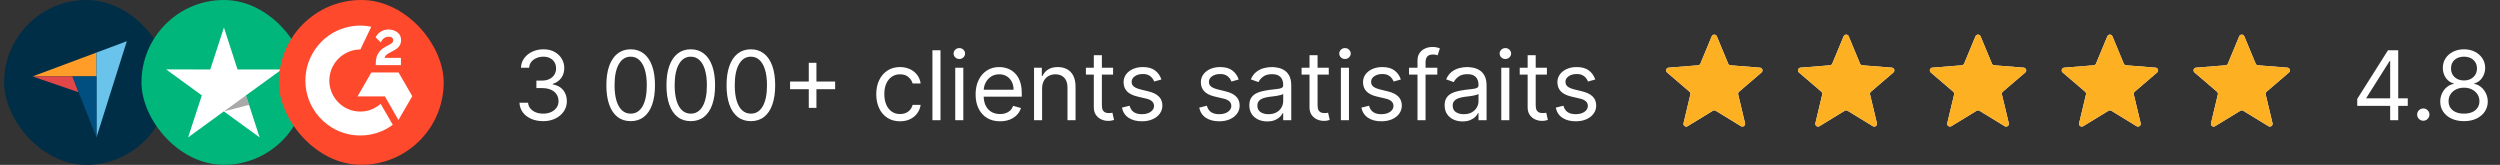 <svg width="364" height="24" viewBox="0 0 364 24" fill="none" xmlns="http://www.w3.org/2000/svg">
<rect x="0" y="0" width="364" height="24" fill="#333333" stroke="none"/>
<rect x="0.6" width="24" height="24" rx="12" fill="#002E47"/>
<path d="M4.734 11.127H10.537H14.046V7.653L4.734 11.127Z" fill="#FF9D28"/>
<path d="M14.046 7.653V20L18.466 6L14.046 7.653Z" fill="#69C3EA"/>
<path d="M14.046 11.128H10.537L14.046 20V11.128Z" fill="#004F80"/>
<path d="M4.734 11.128L11.415 13.422L10.537 11.128H4.734Z" fill="#E14748"/>
<rect x="20.6" width="24" height="24" rx="12" fill="#00B67A"/>
<path d="M41.016 10.114H34.585L32.606 4L30.614 10.114L24.184 10.102L29.385 13.886L27.393 20L32.594 16.217L37.795 20L35.815 13.886L41.016 10.114Z" fill="white"/>
<path d="M36.259 15.268L35.814 13.886L32.605 16.217L36.259 15.268Z" fill="#555555" fill-opacity="0.5"/>
<rect x="40.6" width="24" height="24" rx="12" fill="#FF492C"/>
<g clip-path="url(#clip0_4686_136682)">
<path d="M55.431 15.125C56.02 16.146 56.602 17.156 57.183 18.165C54.608 20.137 50.601 20.375 47.635 18.104C44.222 15.489 43.661 11.028 45.488 7.816C47.59 4.122 51.523 3.305 54.056 3.904C53.987 4.052 52.47 7.199 52.47 7.199C52.47 7.199 52.35 7.207 52.283 7.208C51.534 7.24 50.977 7.414 50.379 7.723C49.724 8.065 49.162 8.563 48.743 9.172C48.324 9.781 48.06 10.484 47.976 11.219C47.887 11.964 47.99 12.719 48.275 13.413C48.516 14 48.856 14.521 49.313 14.961C50.013 15.637 50.846 16.055 51.812 16.194C52.726 16.325 53.606 16.195 54.43 15.781C54.739 15.626 55.002 15.454 55.31 15.219C55.349 15.194 55.384 15.162 55.431 15.125Z" fill="white"/>
<path d="M55.437 6.168C55.287 6.021 55.149 5.885 55.011 5.748C54.929 5.667 54.849 5.582 54.765 5.503C54.735 5.474 54.7 5.435 54.7 5.435C54.7 5.435 54.728 5.374 54.74 5.349C54.902 5.026 55.154 4.789 55.454 4.601C55.786 4.391 56.172 4.285 56.564 4.295C57.066 4.304 57.532 4.429 57.926 4.766C58.216 5.014 58.365 5.329 58.392 5.705C58.435 6.34 58.173 6.826 57.651 7.165C57.345 7.365 57.015 7.519 56.683 7.702C56.501 7.802 56.344 7.891 56.166 8.073C56.009 8.257 56.001 8.429 56.001 8.429L58.375 8.426V9.483H54.711C54.711 9.483 54.711 9.411 54.711 9.381C54.697 8.862 54.758 8.373 54.996 7.901C55.214 7.468 55.554 7.151 55.963 6.907C56.278 6.72 56.609 6.56 56.924 6.373C57.119 6.257 57.256 6.088 57.255 5.843C57.255 5.632 57.102 5.445 56.883 5.387C56.367 5.248 55.842 5.47 55.569 5.942C55.529 6.011 55.488 6.079 55.437 6.168Z" fill="white"/>
<path d="M60.027 14.002L58.027 10.548H54.069L52.056 14.037H56.044L58.011 17.475L60.027 14.002Z" fill="white"/>
</g>
<path d="M79.094 17.639C78.438 17.639 77.853 17.526 77.339 17.301C76.829 17.076 76.423 16.762 76.121 16.361C75.823 15.957 75.661 15.488 75.634 14.954H76.887C76.913 15.283 77.026 15.566 77.225 15.805C77.424 16.04 77.684 16.222 78.005 16.352C78.327 16.481 78.683 16.546 79.074 16.546C79.512 16.546 79.9 16.469 80.238 16.317C80.576 16.164 80.841 15.952 81.033 15.68C81.225 15.409 81.322 15.094 81.322 14.736C81.322 14.361 81.229 14.031 81.043 13.746C80.858 13.458 80.586 13.233 80.228 13.07C79.87 12.908 79.432 12.827 78.915 12.827H78.1V11.733H78.915C79.32 11.733 79.674 11.66 79.979 11.514C80.287 11.368 80.528 11.163 80.7 10.898C80.876 10.633 80.964 10.321 80.964 9.963C80.964 9.618 80.887 9.318 80.735 9.063C80.582 8.808 80.367 8.609 80.089 8.467C79.814 8.324 79.489 8.253 79.114 8.253C78.763 8.253 78.431 8.317 78.12 8.447C77.812 8.573 77.56 8.757 77.364 8.999C77.169 9.237 77.063 9.526 77.046 9.864H75.853C75.873 9.33 76.034 8.863 76.335 8.462C76.637 8.057 77.031 7.742 77.518 7.517C78.009 7.292 78.547 7.179 79.134 7.179C79.764 7.179 80.304 7.307 80.755 7.562C81.206 7.814 81.552 8.147 81.794 8.561C82.036 8.975 82.157 9.423 82.157 9.903C82.157 10.477 82.006 10.966 81.704 11.37C81.406 11.774 81 12.055 80.486 12.21V12.29C81.129 12.396 81.632 12.669 81.993 13.11C82.354 13.548 82.535 14.089 82.535 14.736C82.535 15.289 82.384 15.787 82.082 16.227C81.784 16.665 81.376 17.009 80.859 17.261C80.342 17.513 79.754 17.639 79.094 17.639ZM91.826 17.639C91.078 17.639 90.439 17.435 89.912 17.028C89.385 16.617 88.983 16.022 88.704 15.243C88.426 14.461 88.287 13.516 88.287 12.409C88.287 11.309 88.426 10.369 88.704 9.59C88.986 8.808 89.391 8.211 89.917 7.8C90.448 7.386 91.084 7.179 91.826 7.179C92.569 7.179 93.204 7.386 93.731 7.8C94.261 8.211 94.665 8.808 94.944 9.59C95.225 10.369 95.366 11.309 95.366 12.409C95.366 13.516 95.227 14.461 94.949 15.243C94.67 16.022 94.268 16.617 93.741 17.028C93.214 17.435 92.576 17.639 91.826 17.639ZM91.826 16.546C92.569 16.546 93.146 16.188 93.557 15.472C93.968 14.756 94.173 13.735 94.173 12.409C94.173 11.527 94.079 10.777 93.89 10.157C93.704 9.537 93.436 9.065 93.084 8.74C92.736 8.415 92.317 8.253 91.826 8.253C91.091 8.253 90.516 8.616 90.101 9.342C89.687 10.064 89.48 11.087 89.48 12.409C89.48 13.291 89.573 14.04 89.758 14.656C89.944 15.273 90.211 15.742 90.559 16.063C90.91 16.385 91.333 16.546 91.826 16.546ZM100.577 17.639C99.828 17.639 99.189 17.435 98.662 17.028C98.135 16.617 97.733 16.022 97.454 15.243C97.176 14.461 97.037 13.516 97.037 12.409C97.037 11.309 97.176 10.369 97.454 9.59C97.736 8.808 98.141 8.211 98.667 7.8C99.198 7.386 99.834 7.179 100.577 7.179C101.319 7.179 101.954 7.386 102.481 7.8C103.011 8.211 103.415 8.808 103.694 9.59C103.975 10.369 104.116 11.309 104.116 12.409C104.116 13.516 103.977 14.461 103.699 15.243C103.42 16.022 103.018 16.617 102.491 17.028C101.964 17.435 101.326 17.639 100.577 17.639ZM100.577 16.546C101.319 16.546 101.896 16.188 102.307 15.472C102.718 14.756 102.923 13.735 102.923 12.409C102.923 11.527 102.829 10.777 102.64 10.157C102.454 9.537 102.186 9.065 101.834 8.74C101.486 8.415 101.067 8.253 100.577 8.253C99.841 8.253 99.266 8.616 98.851 9.342C98.437 10.064 98.23 11.087 98.23 12.409C98.23 13.291 98.323 14.04 98.508 14.656C98.694 15.273 98.961 15.742 99.309 16.063C99.66 16.385 100.083 16.546 100.577 16.546ZM109.327 17.639C108.577 17.639 107.939 17.435 107.412 17.028C106.885 16.617 106.483 16.022 106.204 15.243C105.926 14.461 105.787 13.516 105.787 12.409C105.787 11.309 105.926 10.369 106.204 9.59C106.486 8.808 106.89 8.211 107.417 7.8C107.948 7.386 108.584 7.179 109.327 7.179C110.069 7.179 110.704 7.386 111.231 7.8C111.761 8.211 112.165 8.808 112.444 9.59C112.725 10.369 112.866 11.309 112.866 12.409C112.866 13.516 112.727 14.461 112.449 15.243C112.17 16.022 111.768 16.617 111.241 17.028C110.714 17.435 110.076 17.639 109.327 17.639ZM109.327 16.546C110.069 16.546 110.646 16.188 111.057 15.472C111.468 14.756 111.673 13.735 111.673 12.409C111.673 11.527 111.579 10.777 111.39 10.157C111.204 9.537 110.936 9.065 110.584 8.74C110.236 8.415 109.817 8.253 109.327 8.253C108.591 8.253 108.016 8.616 107.601 9.342C107.187 10.064 106.98 11.087 106.98 12.409C106.98 13.291 107.073 14.04 107.258 14.656C107.444 15.273 107.711 15.742 108.059 16.063C108.41 16.385 108.833 16.546 109.327 16.546ZM117.758 15.71V9.148H118.872V15.71H117.758ZM115.034 12.986V11.872H121.596V12.986H115.034ZM131.044 17.659C130.328 17.659 129.711 17.49 129.194 17.152C128.677 16.814 128.279 16.348 128.001 15.755C127.723 15.162 127.583 14.484 127.583 13.722C127.583 12.946 127.726 12.262 128.011 11.668C128.299 11.072 128.7 10.606 129.214 10.271C129.731 9.933 130.334 9.764 131.024 9.764C131.561 9.764 132.045 9.864 132.476 10.062C132.906 10.261 133.259 10.54 133.534 10.898C133.81 11.256 133.98 11.673 134.047 12.151H132.873C132.784 11.803 132.585 11.494 132.277 11.226C131.972 10.954 131.561 10.818 131.044 10.818C130.586 10.818 130.185 10.938 129.841 11.176C129.499 11.412 129.232 11.745 129.04 12.175C128.851 12.603 128.757 13.105 128.757 13.682C128.757 14.272 128.85 14.786 129.035 15.223C129.224 15.661 129.489 16 129.831 16.242C130.175 16.484 130.58 16.605 131.044 16.605C131.349 16.605 131.625 16.552 131.874 16.446C132.123 16.34 132.333 16.188 132.505 15.989C132.678 15.79 132.8 15.551 132.873 15.273H134.047C133.98 15.723 133.816 16.13 133.554 16.491C133.296 16.849 132.953 17.134 132.525 17.346C132.101 17.555 131.607 17.659 131.044 17.659ZM136.935 7.318V17.5H135.762V7.318H136.935ZM139.084 17.5V9.864H140.257V17.5H139.084ZM139.681 8.591C139.452 8.591 139.255 8.513 139.089 8.357C138.927 8.201 138.845 8.014 138.845 7.795C138.845 7.577 138.927 7.389 139.089 7.234C139.255 7.078 139.452 7 139.681 7C139.909 7 140.105 7.078 140.267 7.234C140.433 7.389 140.516 7.577 140.516 7.795C140.516 8.014 140.433 8.201 140.267 8.357C140.105 8.513 139.909 8.591 139.681 8.591ZM145.608 17.659C144.872 17.659 144.237 17.497 143.704 17.172C143.174 16.844 142.764 16.386 142.476 15.8C142.191 15.21 142.048 14.524 142.048 13.742C142.048 12.959 142.191 12.27 142.476 11.673C142.764 11.073 143.165 10.606 143.679 10.271C144.196 9.933 144.799 9.764 145.489 9.764C145.886 9.764 146.279 9.83 146.667 9.963C147.055 10.096 147.408 10.311 147.726 10.609C148.044 10.904 148.298 11.296 148.487 11.783C148.675 12.27 148.77 12.87 148.77 13.582V14.079H142.884V13.065H147.577C147.577 12.634 147.491 12.25 147.318 11.912C147.149 11.574 146.907 11.307 146.592 11.111C146.281 10.916 145.913 10.818 145.489 10.818C145.021 10.818 144.617 10.934 144.276 11.166C143.938 11.395 143.677 11.693 143.495 12.061C143.313 12.429 143.222 12.823 143.222 13.244V13.921C143.222 14.497 143.321 14.986 143.52 15.387C143.722 15.785 144.002 16.088 144.36 16.297C144.718 16.502 145.134 16.605 145.608 16.605C145.916 16.605 146.195 16.562 146.443 16.476C146.695 16.386 146.912 16.254 147.094 16.078C147.277 15.899 147.418 15.677 147.517 15.412L148.651 15.73C148.531 16.115 148.331 16.453 148.049 16.744C147.767 17.033 147.419 17.258 147.005 17.421C146.591 17.579 146.125 17.659 145.608 17.659ZM151.728 12.906V17.5H150.555V9.864H151.688V11.057H151.788C151.967 10.669 152.238 10.357 152.603 10.122C152.968 9.884 153.438 9.764 154.015 9.764C154.532 9.764 154.984 9.87 155.372 10.082C155.76 10.291 156.062 10.609 156.277 11.037C156.492 11.461 156.6 11.998 156.6 12.648V17.5H155.427V12.727C155.427 12.127 155.271 11.66 154.96 11.325C154.648 10.987 154.22 10.818 153.677 10.818C153.302 10.818 152.968 10.899 152.673 11.062C152.381 11.224 152.151 11.461 151.982 11.773C151.813 12.084 151.728 12.462 151.728 12.906ZM162.065 9.864V10.858H158.108V9.864H162.065ZM159.261 8.034H160.434V15.312C160.434 15.644 160.483 15.893 160.579 16.058C160.678 16.221 160.804 16.33 160.957 16.386C161.112 16.439 161.276 16.466 161.449 16.466C161.578 16.466 161.684 16.459 161.767 16.446C161.85 16.43 161.916 16.416 161.966 16.406L162.204 17.46C162.125 17.49 162.014 17.52 161.871 17.55C161.729 17.583 161.548 17.599 161.329 17.599C160.998 17.599 160.673 17.528 160.355 17.386C160.04 17.243 159.778 17.026 159.569 16.734C159.364 16.443 159.261 16.075 159.261 15.631V8.034ZM169.102 11.574L168.048 11.872C167.982 11.697 167.884 11.526 167.755 11.36C167.629 11.191 167.457 11.052 167.238 10.943C167.019 10.833 166.739 10.778 166.398 10.778C165.931 10.778 165.541 10.886 165.23 11.102C164.921 11.314 164.767 11.584 164.767 11.912C164.767 12.204 164.873 12.434 165.085 12.603C165.298 12.772 165.629 12.913 166.08 13.026L167.213 13.304C167.896 13.47 168.405 13.723 168.74 14.065C169.074 14.403 169.242 14.838 169.242 15.372C169.242 15.81 169.116 16.201 168.864 16.546C168.615 16.89 168.267 17.162 167.82 17.361C167.372 17.56 166.852 17.659 166.259 17.659C165.48 17.659 164.835 17.49 164.325 17.152C163.814 16.814 163.491 16.32 163.355 15.671L164.469 15.392C164.575 15.803 164.776 16.111 165.071 16.317C165.369 16.522 165.758 16.625 166.239 16.625C166.786 16.625 167.22 16.509 167.541 16.277C167.866 16.042 168.029 15.76 168.029 15.432C168.029 15.167 167.936 14.945 167.75 14.766C167.565 14.583 167.28 14.447 166.895 14.358L165.622 14.06C164.923 13.894 164.409 13.637 164.081 13.289C163.756 12.938 163.594 12.499 163.594 11.972C163.594 11.541 163.715 11.16 163.957 10.828C164.202 10.497 164.535 10.236 164.956 10.048C165.38 9.859 165.861 9.764 166.398 9.764C167.154 9.764 167.747 9.93 168.178 10.261C168.612 10.593 168.92 11.03 169.102 11.574ZM180.354 11.574L179.3 11.872C179.234 11.697 179.136 11.526 179.007 11.36C178.881 11.191 178.709 11.052 178.49 10.943C178.271 10.833 177.991 10.778 177.65 10.778C177.183 10.778 176.793 10.886 176.482 11.102C176.173 11.314 176.019 11.584 176.019 11.912C176.019 12.204 176.125 12.434 176.337 12.603C176.549 12.772 176.881 12.913 177.332 13.026L178.465 13.304C179.148 13.47 179.657 13.723 179.991 14.065C180.326 14.403 180.494 14.838 180.494 15.372C180.494 15.81 180.368 16.201 180.116 16.546C179.867 16.89 179.519 17.162 179.072 17.361C178.624 17.56 178.104 17.659 177.511 17.659C176.732 17.659 176.087 17.49 175.577 17.152C175.066 16.814 174.743 16.32 174.607 15.671L175.721 15.392C175.827 15.803 176.027 16.111 176.322 16.317C176.621 16.522 177.01 16.625 177.491 16.625C178.038 16.625 178.472 16.509 178.793 16.277C179.118 16.042 179.281 15.76 179.281 15.432C179.281 15.167 179.188 14.945 179.002 14.766C178.817 14.583 178.531 14.447 178.147 14.358L176.874 14.06C176.175 13.894 175.661 13.637 175.333 13.289C175.008 12.938 174.846 12.499 174.846 11.972C174.846 11.541 174.967 11.16 175.209 10.828C175.454 10.497 175.787 10.236 176.208 10.048C176.632 9.859 177.113 9.764 177.65 9.764C178.406 9.764 178.999 9.93 179.43 10.261C179.864 10.593 180.172 11.03 180.354 11.574ZM184.507 17.679C184.023 17.679 183.584 17.588 183.189 17.405C182.795 17.22 182.482 16.953 182.25 16.605C182.018 16.254 181.902 15.829 181.902 15.332C181.902 14.895 181.988 14.54 182.16 14.268C182.333 13.993 182.563 13.778 182.851 13.622C183.14 13.466 183.458 13.35 183.806 13.274C184.157 13.195 184.51 13.132 184.865 13.085C185.329 13.026 185.705 12.981 185.993 12.951C186.285 12.918 186.497 12.863 186.63 12.787C186.766 12.711 186.834 12.578 186.834 12.389V12.349C186.834 11.859 186.699 11.478 186.431 11.206C186.166 10.934 185.763 10.798 185.223 10.798C184.663 10.798 184.224 10.921 183.905 11.166C183.587 11.412 183.363 11.673 183.234 11.952L182.121 11.554C182.319 11.09 182.585 10.729 182.916 10.47C183.251 10.208 183.615 10.026 184.01 9.923C184.408 9.817 184.799 9.764 185.183 9.764C185.428 9.764 185.71 9.794 186.028 9.854C186.35 9.91 186.66 10.028 186.958 10.207C187.26 10.386 187.51 10.656 187.709 11.017C187.908 11.378 188.007 11.862 188.007 12.469V17.5H186.834V16.466H186.774C186.694 16.632 186.562 16.809 186.376 16.998C186.191 17.187 185.944 17.348 185.635 17.48C185.327 17.613 184.951 17.679 184.507 17.679ZM184.686 16.625C185.15 16.625 185.541 16.534 185.859 16.352C186.181 16.169 186.423 15.934 186.585 15.646C186.751 15.357 186.834 15.054 186.834 14.736V13.662C186.784 13.722 186.675 13.776 186.506 13.826C186.34 13.872 186.148 13.914 185.929 13.95C185.713 13.983 185.503 14.013 185.297 14.04C185.095 14.063 184.931 14.083 184.805 14.099C184.5 14.139 184.215 14.204 183.95 14.293C183.688 14.38 183.476 14.51 183.314 14.686C183.155 14.858 183.075 15.094 183.075 15.392C183.075 15.8 183.226 16.108 183.528 16.317C183.832 16.522 184.219 16.625 184.686 16.625ZM193.469 9.864V10.858H189.512V9.864H193.469ZM190.665 8.034H191.839V15.312C191.839 15.644 191.887 15.893 191.983 16.058C192.082 16.221 192.208 16.33 192.361 16.386C192.517 16.439 192.681 16.466 192.853 16.466C192.982 16.466 193.088 16.459 193.171 16.446C193.254 16.43 193.32 16.416 193.37 16.406L193.609 17.46C193.529 17.49 193.418 17.52 193.276 17.55C193.133 17.583 192.952 17.599 192.734 17.599C192.402 17.599 192.077 17.528 191.759 17.386C191.444 17.243 191.183 17.026 190.974 16.734C190.768 16.443 190.665 16.075 190.665 15.631V8.034ZM195.234 17.5V9.864H196.408V17.5H195.234ZM195.831 8.591C195.602 8.591 195.405 8.513 195.239 8.357C195.077 8.201 194.996 8.014 194.996 7.795C194.996 7.577 195.077 7.389 195.239 7.234C195.405 7.078 195.602 7 195.831 7C196.06 7 196.255 7.078 196.418 7.234C196.583 7.389 196.666 7.577 196.666 7.795C196.666 8.014 196.583 8.201 196.418 8.357C196.255 8.513 196.06 8.591 195.831 8.591ZM203.966 11.574L202.912 11.872C202.845 11.697 202.748 11.526 202.618 11.36C202.492 11.191 202.32 11.052 202.101 10.943C201.883 10.833 201.603 10.778 201.261 10.778C200.794 10.778 200.404 10.886 200.093 11.102C199.785 11.314 199.631 11.584 199.631 11.912C199.631 12.204 199.737 12.434 199.949 12.603C200.161 12.772 200.492 12.913 200.943 13.026L202.077 13.304C202.759 13.47 203.268 13.723 203.603 14.065C203.938 14.403 204.105 14.838 204.105 15.372C204.105 15.81 203.979 16.201 203.727 16.546C203.479 16.89 203.131 17.162 202.683 17.361C202.236 17.56 201.715 17.659 201.122 17.659C200.343 17.659 199.698 17.49 199.188 17.152C198.678 16.814 198.354 16.32 198.219 15.671L199.332 15.392C199.438 15.803 199.639 16.111 199.934 16.317C200.232 16.522 200.622 16.625 201.102 16.625C201.649 16.625 202.083 16.509 202.405 16.277C202.729 16.042 202.892 15.76 202.892 15.432C202.892 15.167 202.799 14.945 202.613 14.766C202.428 14.583 202.143 14.447 201.758 14.358L200.486 14.06C199.786 13.894 199.273 13.637 198.944 13.289C198.62 12.938 198.457 12.499 198.457 11.972C198.457 11.541 198.578 11.16 198.82 10.828C199.065 10.497 199.399 10.236 199.819 10.048C200.244 9.859 200.724 9.764 201.261 9.764C202.017 9.764 202.61 9.93 203.041 10.261C203.475 10.593 203.783 11.03 203.966 11.574ZM209.272 9.864V10.858H205.155V9.864H209.272ZM206.388 17.5V8.81C206.388 8.372 206.491 8.008 206.696 7.716C206.902 7.424 207.169 7.205 207.497 7.06C207.825 6.914 208.171 6.841 208.536 6.841C208.824 6.841 209.06 6.864 209.242 6.911C209.424 6.957 209.56 7 209.65 7.04L209.311 8.054C209.252 8.034 209.169 8.009 209.063 7.979C208.96 7.95 208.824 7.935 208.655 7.935C208.267 7.935 207.987 8.032 207.815 8.228C207.646 8.424 207.561 8.71 207.561 9.088V17.5H206.388ZM212.944 17.679C212.461 17.679 212.021 17.588 211.627 17.405C211.233 17.22 210.919 16.953 210.687 16.605C210.455 16.254 210.339 15.829 210.339 15.332C210.339 14.895 210.425 14.54 210.598 14.268C210.77 13.993 211.001 13.778 211.289 13.622C211.577 13.466 211.895 13.35 212.243 13.274C212.595 13.195 212.948 13.132 213.302 13.085C213.766 13.026 214.143 12.981 214.431 12.951C214.723 12.918 214.935 12.863 215.067 12.787C215.203 12.711 215.271 12.578 215.271 12.389V12.349C215.271 11.859 215.137 11.478 214.868 11.206C214.603 10.934 214.201 10.798 213.66 10.798C213.1 10.798 212.661 10.921 212.343 11.166C212.025 11.412 211.801 11.673 211.672 11.952L210.558 11.554C210.757 11.09 211.022 10.729 211.354 10.47C211.688 10.208 212.053 10.026 212.447 9.923C212.845 9.817 213.236 9.764 213.621 9.764C213.866 9.764 214.148 9.794 214.466 9.854C214.787 9.91 215.097 10.028 215.395 10.207C215.697 10.386 215.947 10.656 216.146 11.017C216.345 11.378 216.444 11.862 216.444 12.469V17.5H215.271V16.466H215.211C215.132 16.632 214.999 16.809 214.814 16.998C214.628 17.187 214.381 17.348 214.073 17.48C213.765 17.613 213.389 17.679 212.944 17.679ZM213.123 16.625C213.587 16.625 213.979 16.534 214.297 16.352C214.618 16.169 214.86 15.934 215.023 15.646C215.188 15.357 215.271 15.054 215.271 14.736V13.662C215.221 13.722 215.112 13.776 214.943 13.826C214.777 13.872 214.585 13.914 214.366 13.95C214.151 13.983 213.94 14.013 213.735 14.04C213.533 14.063 213.369 14.083 213.243 14.099C212.938 14.139 212.653 14.204 212.388 14.293C212.126 14.38 211.914 14.51 211.751 14.686C211.592 14.858 211.513 15.094 211.513 15.392C211.513 15.8 211.663 16.108 211.965 16.317C212.27 16.522 212.656 16.625 213.123 16.625ZM218.586 17.5V9.864H219.759V17.5H218.586ZM219.183 8.591C218.954 8.591 218.757 8.513 218.591 8.357C218.429 8.201 218.347 8.014 218.347 7.795C218.347 7.577 218.429 7.389 218.591 7.234C218.757 7.078 218.954 7 219.183 7C219.411 7 219.607 7.078 219.769 7.234C219.935 7.389 220.018 7.577 220.018 7.795C220.018 8.014 219.935 8.201 219.769 8.357C219.607 8.513 219.411 8.591 219.183 8.591ZM225.229 9.864V10.858H221.272V9.864H225.229ZM222.425 8.034H223.599V15.312C223.599 15.644 223.647 15.893 223.743 16.058C223.842 16.221 223.968 16.33 224.121 16.386C224.276 16.439 224.44 16.466 224.613 16.466C224.742 16.466 224.848 16.459 224.931 16.446C225.014 16.43 225.08 16.416 225.13 16.406L225.368 17.46C225.289 17.49 225.178 17.52 225.035 17.55C224.893 17.583 224.712 17.599 224.493 17.599C224.162 17.599 223.837 17.528 223.519 17.386C223.204 17.243 222.942 17.026 222.733 16.734C222.528 16.443 222.425 16.075 222.425 15.631V8.034ZM232.267 11.574L231.213 11.872C231.146 11.697 231.048 11.526 230.919 11.36C230.793 11.191 230.621 11.052 230.402 10.943C230.183 10.833 229.903 10.778 229.562 10.778C229.095 10.778 228.705 10.886 228.394 11.102C228.085 11.314 227.931 11.584 227.931 11.912C227.931 12.204 228.037 12.434 228.249 12.603C228.462 12.772 228.793 12.913 229.244 13.026L230.377 13.304C231.06 13.47 231.569 13.723 231.904 14.065C232.238 14.403 232.406 14.838 232.406 15.372C232.406 15.81 232.28 16.201 232.028 16.546C231.779 16.89 231.431 17.162 230.984 17.361C230.536 17.56 230.016 17.659 229.423 17.659C228.644 17.659 227.999 17.49 227.489 17.152C226.978 16.814 226.655 16.32 226.519 15.671L227.633 15.392C227.739 15.803 227.94 16.111 228.235 16.317C228.533 16.522 228.922 16.625 229.403 16.625C229.95 16.625 230.384 16.509 230.705 16.277C231.03 16.042 231.193 15.76 231.193 15.432C231.193 15.167 231.1 14.945 230.914 14.766C230.729 14.583 230.444 14.447 230.059 14.358L228.786 14.06C228.087 13.894 227.573 13.637 227.245 13.289C226.92 12.938 226.758 12.499 226.758 11.972C226.758 11.541 226.879 11.16 227.121 10.828C227.366 10.497 227.699 10.236 228.12 10.048C228.544 9.859 229.025 9.764 229.562 9.764C230.318 9.764 230.911 9.93 231.342 10.261C231.776 10.593 232.084 11.03 232.267 11.574Z" fill="white"/>
<g clip-path="url(#clip1_4686_136682)">
<path d="M249.231 5.288C249.367 4.959 249.833 4.959 249.969 5.288L251.622 9.262C251.68 9.4 251.81 9.495 251.96 9.507L256.25 9.851C256.604 9.879 256.748 10.322 256.478 10.553L253.209 13.353C253.095 13.451 253.046 13.604 253.08 13.75L254.079 17.937C254.162 18.283 253.785 18.556 253.482 18.371L249.808 16.127C249.68 16.049 249.519 16.049 249.391 16.127L245.718 18.371C245.415 18.556 245.038 18.283 245.121 17.937L246.119 13.75C246.154 13.604 246.105 13.451 245.991 13.353L242.722 10.553C242.452 10.322 242.596 9.879 242.95 9.851L247.24 9.507C247.39 9.495 247.52 9.4 247.578 9.262L249.231 5.288Z" fill="white"/>
<g clip-path="url(#clip2_4686_136682)">
<path d="M249.231 5.288C249.367 4.959 249.833 4.959 249.969 5.288L251.622 9.262C251.68 9.4 251.81 9.495 251.96 9.507L256.25 9.851C256.604 9.879 256.748 10.322 256.478 10.553L253.209 13.353C253.095 13.451 253.046 13.604 253.08 13.75L254.079 17.937C254.162 18.283 253.785 18.556 253.482 18.371L249.808 16.127C249.68 16.049 249.519 16.049 249.391 16.127L245.718 18.371C245.415 18.556 245.038 18.283 245.121 17.937L246.119 13.75C246.154 13.604 246.105 13.451 245.991 13.353L242.722 10.553C242.452 10.322 242.596 9.879 242.95 9.851L247.24 9.507C247.39 9.495 247.52 9.4 247.578 9.262L249.231 5.288Z" fill="#FDB022"/>
</g>
</g>
<g clip-path="url(#clip3_4686_136682)">
<path d="M268.431 5.288C268.567 4.959 269.033 4.959 269.169 5.288L270.822 9.262C270.88 9.4 271.01 9.495 271.159 9.507L275.45 9.851C275.804 9.879 275.948 10.322 275.678 10.553L272.409 13.353C272.295 13.451 272.246 13.604 272.28 13.75L273.279 17.937C273.362 18.283 272.985 18.556 272.681 18.371L269.008 16.127C268.88 16.049 268.719 16.049 268.591 16.127L264.918 18.371C264.615 18.556 264.238 18.283 264.321 17.937L265.319 13.75C265.354 13.604 265.304 13.451 265.191 13.353L261.922 10.553C261.652 10.322 261.795 9.879 262.15 9.851L266.44 9.507C266.59 9.495 266.72 9.4 266.778 9.262L268.431 5.288Z" fill="white"/>
<g clip-path="url(#clip4_4686_136682)">
<path d="M268.431 5.288C268.567 4.959 269.033 4.959 269.169 5.288L270.822 9.262C270.88 9.4 271.01 9.495 271.159 9.507L275.45 9.851C275.804 9.879 275.948 10.322 275.678 10.553L272.409 13.353C272.295 13.451 272.246 13.604 272.28 13.75L273.279 17.937C273.362 18.283 272.985 18.556 272.681 18.371L269.008 16.127C268.88 16.049 268.719 16.049 268.591 16.127L264.918 18.371C264.615 18.556 264.238 18.283 264.321 17.937L265.319 13.75C265.354 13.604 265.304 13.451 265.191 13.353L261.922 10.553C261.652 10.322 261.795 9.879 262.15 9.851L266.44 9.507C266.59 9.495 266.72 9.4 266.778 9.262L268.431 5.288Z" fill="#FDB022"/>
</g>
</g>
<g clip-path="url(#clip5_4686_136682)">
<path d="M287.631 5.288C287.767 4.959 288.233 4.959 288.369 5.288L290.022 9.262C290.08 9.4 290.21 9.495 290.36 9.507L294.65 9.851C295.004 9.879 295.148 10.322 294.878 10.553L291.609 13.353C291.495 13.451 291.446 13.604 291.48 13.75L292.479 17.937C292.562 18.283 292.185 18.556 291.882 18.371L288.209 16.127C288.08 16.049 287.92 16.049 287.791 16.127L284.118 18.371C283.815 18.556 283.438 18.283 283.521 17.937L284.52 13.75C284.554 13.604 284.505 13.451 284.391 13.353L281.122 10.553C280.852 10.322 280.996 9.879 281.35 9.851L285.64 9.507C285.79 9.495 285.92 9.4 285.978 9.262L287.631 5.288Z" fill="white"/>
<g clip-path="url(#clip6_4686_136682)">
<path d="M287.631 5.288C287.767 4.959 288.233 4.959 288.369 5.288L290.022 9.262C290.08 9.4 290.21 9.495 290.36 9.507L294.65 9.851C295.004 9.879 295.148 10.322 294.878 10.553L291.609 13.353C291.495 13.451 291.446 13.604 291.48 13.75L292.479 17.937C292.562 18.283 292.185 18.556 291.882 18.371L288.209 16.127C288.08 16.049 287.92 16.049 287.791 16.127L284.118 18.371C283.815 18.556 283.438 18.283 283.521 17.937L284.52 13.75C284.554 13.604 284.505 13.451 284.391 13.353L281.122 10.553C280.852 10.322 280.996 9.879 281.35 9.851L285.64 9.507C285.79 9.495 285.92 9.4 285.978 9.262L287.631 5.288Z" fill="#FDB022"/>
</g>
</g>
<g clip-path="url(#clip7_4686_136682)">
<path d="M306.831 5.288C306.967 4.959 307.433 4.959 307.569 5.288L309.222 9.262C309.28 9.4 309.41 9.495 309.56 9.507L313.85 9.851C314.204 9.879 314.348 10.322 314.078 10.553L310.809 13.353C310.695 13.451 310.646 13.604 310.68 13.75L311.679 17.937C311.762 18.283 311.385 18.556 311.082 18.371L307.408 16.127C307.28 16.049 307.119 16.049 306.991 16.127L303.318 18.371C303.015 18.556 302.638 18.283 302.721 17.937L303.719 13.75C303.754 13.604 303.705 13.451 303.591 13.353L300.322 10.553C300.052 10.322 300.195 9.879 300.55 9.851L304.84 9.507C304.99 9.495 305.12 9.4 305.178 9.262L306.831 5.288Z" fill="white"/>
<g clip-path="url(#clip8_4686_136682)">
<path d="M306.831 5.288C306.967 4.959 307.433 4.959 307.569 5.288L309.222 9.262C309.28 9.4 309.41 9.495 309.56 9.507L313.85 9.851C314.204 9.879 314.348 10.322 314.078 10.553L310.809 13.353C310.695 13.451 310.646 13.604 310.68 13.75L311.679 17.937C311.762 18.283 311.385 18.556 311.082 18.371L307.408 16.127C307.28 16.049 307.119 16.049 306.991 16.127L303.318 18.371C303.015 18.556 302.638 18.283 302.721 17.937L303.719 13.75C303.754 13.604 303.705 13.451 303.591 13.353L300.322 10.553C300.052 10.322 300.195 9.879 300.55 9.851L304.84 9.507C304.99 9.495 305.12 9.4 305.178 9.262L306.831 5.288Z" fill="#FDB022"/>
</g>
</g>
<g clip-path="url(#clip9_4686_136682)">
<path d="M326.031 5.288C326.167 4.959 326.633 4.959 326.769 5.288L328.422 9.262C328.48 9.4 328.61 9.495 328.76 9.507L333.05 9.851C333.404 9.879 333.548 10.322 333.278 10.553L330.009 13.353C329.895 13.451 329.846 13.604 329.881 13.75L330.879 17.937C330.962 18.283 330.585 18.556 330.282 18.371L326.609 16.127C326.481 16.049 326.32 16.049 326.192 16.127L322.518 18.371C322.215 18.556 321.838 18.283 321.921 17.937L322.92 13.75C322.954 13.604 322.905 13.451 322.791 13.353L319.522 10.553C319.252 10.322 319.396 9.879 319.75 9.851L324.04 9.507C324.19 9.495 324.32 9.4 324.378 9.262L326.031 5.288Z" fill="white"/>
<g clip-path="url(#clip10_4686_136682)">
<path d="M326.031 5.288C326.167 4.959 326.633 4.959 326.769 5.288L328.422 9.262C328.48 9.4 328.61 9.495 328.76 9.507L333.05 9.851C333.404 9.879 333.548 10.322 333.278 10.553L330.009 13.353C329.895 13.451 329.846 13.604 329.881 13.75L330.879 17.937C330.962 18.283 330.585 18.556 330.282 18.371L326.609 16.127C326.481 16.049 326.32 16.049 326.192 16.127L322.518 18.371C322.215 18.556 321.838 18.283 321.921 17.937L322.92 13.75C322.954 13.604 322.905 13.451 322.791 13.353L319.522 10.553C319.252 10.322 319.396 9.879 319.75 9.851L324.04 9.507C324.19 9.495 324.32 9.4 324.378 9.262L326.031 5.288Z" fill="#FDB022"/>
</g>
</g>
<path d="M343.215 15.412V14.398L347.69 7.318H348.426V8.889H347.928L344.548 14.239V14.318H350.573V15.412H343.215ZM348.008 17.5V15.104V14.631V7.318H349.181V17.5H348.008ZM352.833 17.579C352.588 17.579 352.377 17.492 352.202 17.316C352.026 17.14 351.938 16.93 351.938 16.685C351.938 16.439 352.026 16.229 352.202 16.053C352.377 15.878 352.588 15.79 352.833 15.79C353.078 15.79 353.289 15.878 353.464 16.053C353.64 16.229 353.728 16.439 353.728 16.685C353.728 16.847 353.686 16.996 353.604 17.132C353.524 17.268 353.416 17.377 353.28 17.46C353.148 17.54 352.999 17.579 352.833 17.579ZM358.76 17.639C358.078 17.639 357.474 17.518 356.951 17.276C356.43 17.031 356.024 16.695 355.733 16.267C355.441 15.836 355.297 15.346 355.3 14.796C355.297 14.365 355.381 13.967 355.554 13.602C355.726 13.234 355.961 12.928 356.26 12.682C356.561 12.434 356.898 12.277 357.269 12.21V12.151C356.782 12.025 356.394 11.751 356.105 11.33C355.817 10.906 355.675 10.424 355.678 9.884C355.675 9.366 355.806 8.904 356.071 8.496C356.336 8.089 356.7 7.767 357.164 7.532C357.632 7.297 358.164 7.179 358.76 7.179C359.35 7.179 359.877 7.297 360.341 7.532C360.805 7.767 361.17 8.089 361.435 8.496C361.703 8.904 361.839 9.366 361.843 9.884C361.839 10.424 361.692 10.906 361.4 11.33C361.112 11.751 360.729 12.025 360.252 12.151V12.21C360.62 12.277 360.951 12.434 361.246 12.682C361.541 12.928 361.776 13.234 361.952 13.602C362.128 13.967 362.217 14.365 362.221 14.796C362.217 15.346 362.068 15.836 361.773 16.267C361.481 16.695 361.075 17.031 360.555 17.276C360.038 17.518 359.44 17.639 358.76 17.639ZM358.76 16.546C359.221 16.546 359.619 16.471 359.953 16.322C360.288 16.173 360.547 15.962 360.729 15.69C360.911 15.419 361.004 15.1 361.007 14.736C361.004 14.351 360.905 14.012 360.709 13.717C360.514 13.422 360.247 13.19 359.909 13.021C359.574 12.852 359.191 12.767 358.76 12.767C358.326 12.767 357.938 12.852 357.597 13.021C357.259 13.19 356.992 13.422 356.797 13.717C356.604 14.012 356.51 14.351 356.513 14.736C356.51 15.1 356.598 15.419 356.777 15.69C356.959 15.962 357.219 16.173 357.557 16.322C357.895 16.471 358.296 16.546 358.76 16.546ZM358.76 11.713C359.125 11.713 359.448 11.64 359.73 11.494C360.015 11.348 360.239 11.145 360.401 10.883C360.563 10.621 360.646 10.314 360.649 9.963C360.646 9.618 360.565 9.318 360.406 9.063C360.247 8.805 360.026 8.606 359.745 8.467C359.463 8.324 359.135 8.253 358.76 8.253C358.379 8.253 358.046 8.324 357.761 8.467C357.476 8.606 357.256 8.805 357.1 9.063C356.944 9.318 356.868 9.618 356.871 9.963C356.868 10.314 356.946 10.621 357.105 10.883C357.267 11.145 357.491 11.348 357.776 11.494C358.061 11.64 358.389 11.713 358.76 11.713Z" fill="white"/>
<defs>
<clipPath id="clip0_4686_136682">
<rect width="15.563" height="16" fill="white" transform="translate(44.464 3.726)"/>
</clipPath>
<clipPath id="clip1_4686_136682">
<rect width="16" height="16" fill="white" transform="translate(241.6 4)"/>
</clipPath>
<clipPath id="clip2_4686_136682">
<rect width="16" height="16" fill="white" transform="translate(241.6 4)"/>
</clipPath>
<clipPath id="clip3_4686_136682">
<rect width="16" height="16" fill="white" transform="translate(260.8 4)"/>
</clipPath>
<clipPath id="clip4_4686_136682">
<rect width="16" height="16" fill="white" transform="translate(260.8 4)"/>
</clipPath>
<clipPath id="clip5_4686_136682">
<rect width="16" height="16" fill="white" transform="translate(280 4)"/>
</clipPath>
<clipPath id="clip6_4686_136682">
<rect width="16" height="16" fill="white" transform="translate(280 4)"/>
</clipPath>
<clipPath id="clip7_4686_136682">
<rect width="16" height="16" fill="white" transform="translate(299.2 4)"/>
</clipPath>
<clipPath id="clip8_4686_136682">
<rect width="16" height="16" fill="white" transform="translate(299.2 4)"/>
</clipPath>
<clipPath id="clip9_4686_136682">
<rect width="16" height="16" fill="white" transform="translate(318.4 4)"/>
</clipPath>
<clipPath id="clip10_4686_136682">
<rect width="16" height="16" fill="white" transform="translate(318.4 4)"/>
</clipPath>
</defs>
</svg>
